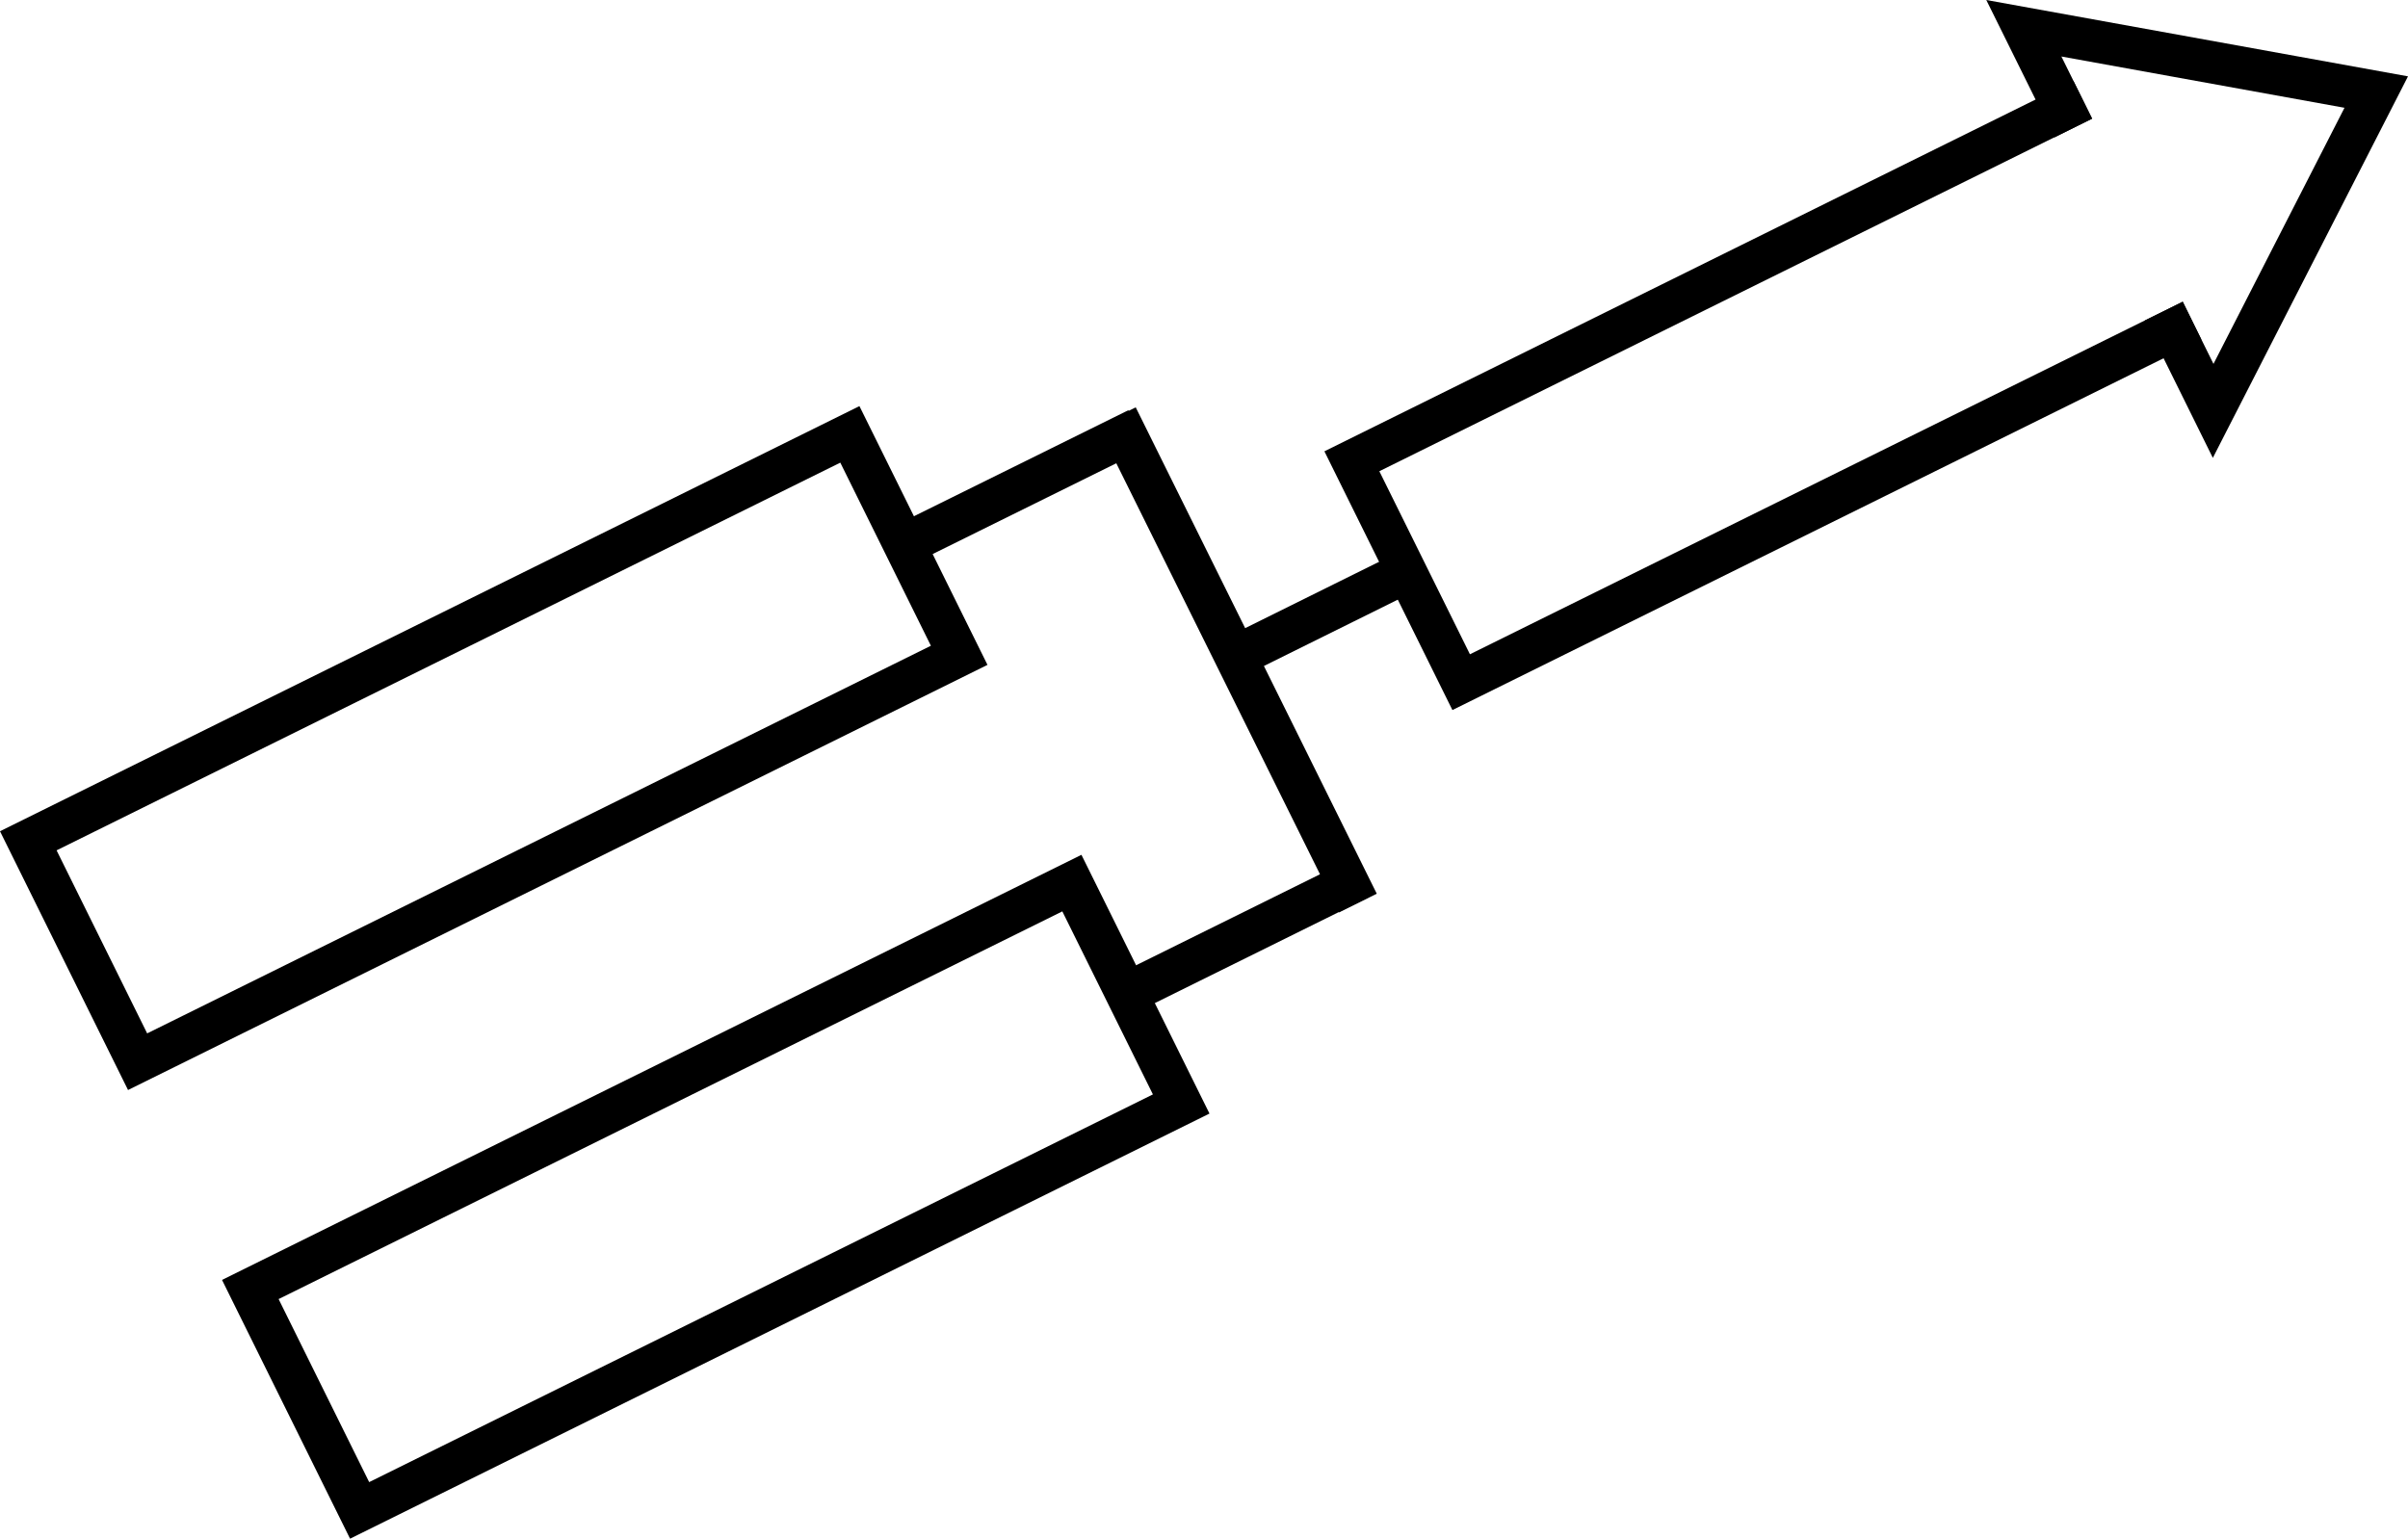 <?xml version="1.0" encoding="utf-8"?>
<!-- Generator: Adobe Illustrator 16.0.3, SVG Export Plug-In . SVG Version: 6.00 Build 0)  -->
<!DOCTYPE svg PUBLIC "-//W3C//DTD SVG 1.1//EN" "http://www.w3.org/Graphics/SVG/1.1/DTD/svg11.dtd">
<svg version="1.1" id="Layer_1" xmlns="http://www.w3.org/2000/svg" xmlns:xlink="http://www.w3.org/1999/xlink" x="0px" y="0px"
	 width="416.505px" height="266.176px" viewBox="0 0 416.505 266.176" enable-background="new 0 0 416.505 266.176"
	 xml:space="preserve">
<g>
	<g>
		<path fill="#000000" d="M167.692,113.961L23.195,185.449L3.109,144.84l144.496-71.479L167.692,113.961z M24.403,181.878
			l139.719-69.125l-17.726-35.822L6.683,146.056L24.403,181.878z"/>
		<path fill="#000000" d="M22.146,188.561L0,143.794l148.654-73.542l22.147,44.763L22.146,188.561z M9.788,147.102l15.667,31.663
			l135.559-67.058l-15.669-31.675L9.788,147.102z"/>
	</g>
	<g>
		<path fill="#000000" d="M206.091,191.58L61.6,263.064l-20.088-40.597l144.493-71.483L206.091,191.58z M62.806,259.5
			l139.719-69.124l-17.728-35.822L45.082,223.671L62.806,259.5z"/>
		<path fill="#000000" d="M60.548,266.176l-22.146-44.763l148.652-73.539l22.146,44.76L60.548,266.176z M48.19,224.725
			l15.665,31.663l135.561-67.069l-15.669-31.66L48.19,224.725z"/>
	</g>
	<g>
		<polygon fill="#000000" points="195.261,76.542 157.042,95.443 155.862,93.057 194.075,74.152 		"/>
		
			<rect x="171.908" y="61.161" transform="matrix(0.443 0.896 -0.896 0.443 173.815 -110.16)" fill="#000000" width="7.304" height="47.276"/>
	</g>
	<g>
		
			<rect x="192.643" y="161.089" transform="matrix(0.896 -0.444 0.444 0.896 -49.838 111.724)" fill="#000000" width="42.632" height="2.661"/>
		<polygon fill="#000000" points="194.398,176.17 191.15,169.629 233.521,148.663 236.765,155.21 		"/>
	</g>
	<g>
		<polygon fill="#000000" points="234.852,153.568 232.467,154.752 192.879,74.745 195.268,73.56 		"/>
		
			<rect x="166.913" y="110.503" transform="matrix(0.444 0.896 -0.896 0.444 221.344 -128.154)" fill="#000000" width="93.905" height="7.307"/>
	</g>
	<g>
		<polygon fill="#000000" points="244.018,99.976 214.162,114.752 212.977,112.368 242.832,97.599 		"/>
		
			<rect x="224.844" y="87.201" transform="matrix(0.444 0.896 -0.896 0.444 222.315 -145.709)" fill="#000000" width="7.306" height="37.948"/>
	</g>
	<g>
		<g>
			<polygon fill="#000000" points="251.221,122.832 229.079,78.072 358.62,13.984 361.86,20.526 238.582,81.518 254.251,113.182 
				377.537,52.192 380.762,58.742 			"/>
		</g>
		<g>
			<polygon fill="#000000" points="382.749,79.205 370.996,55.437 377.544,52.194 382.858,62.948 405.521,18.645 356.554,9.775 
				361.875,20.525 355.331,23.773 343.563,0 416.505,13.207 			"/>
		</g>
	</g>
</g>
</svg>
